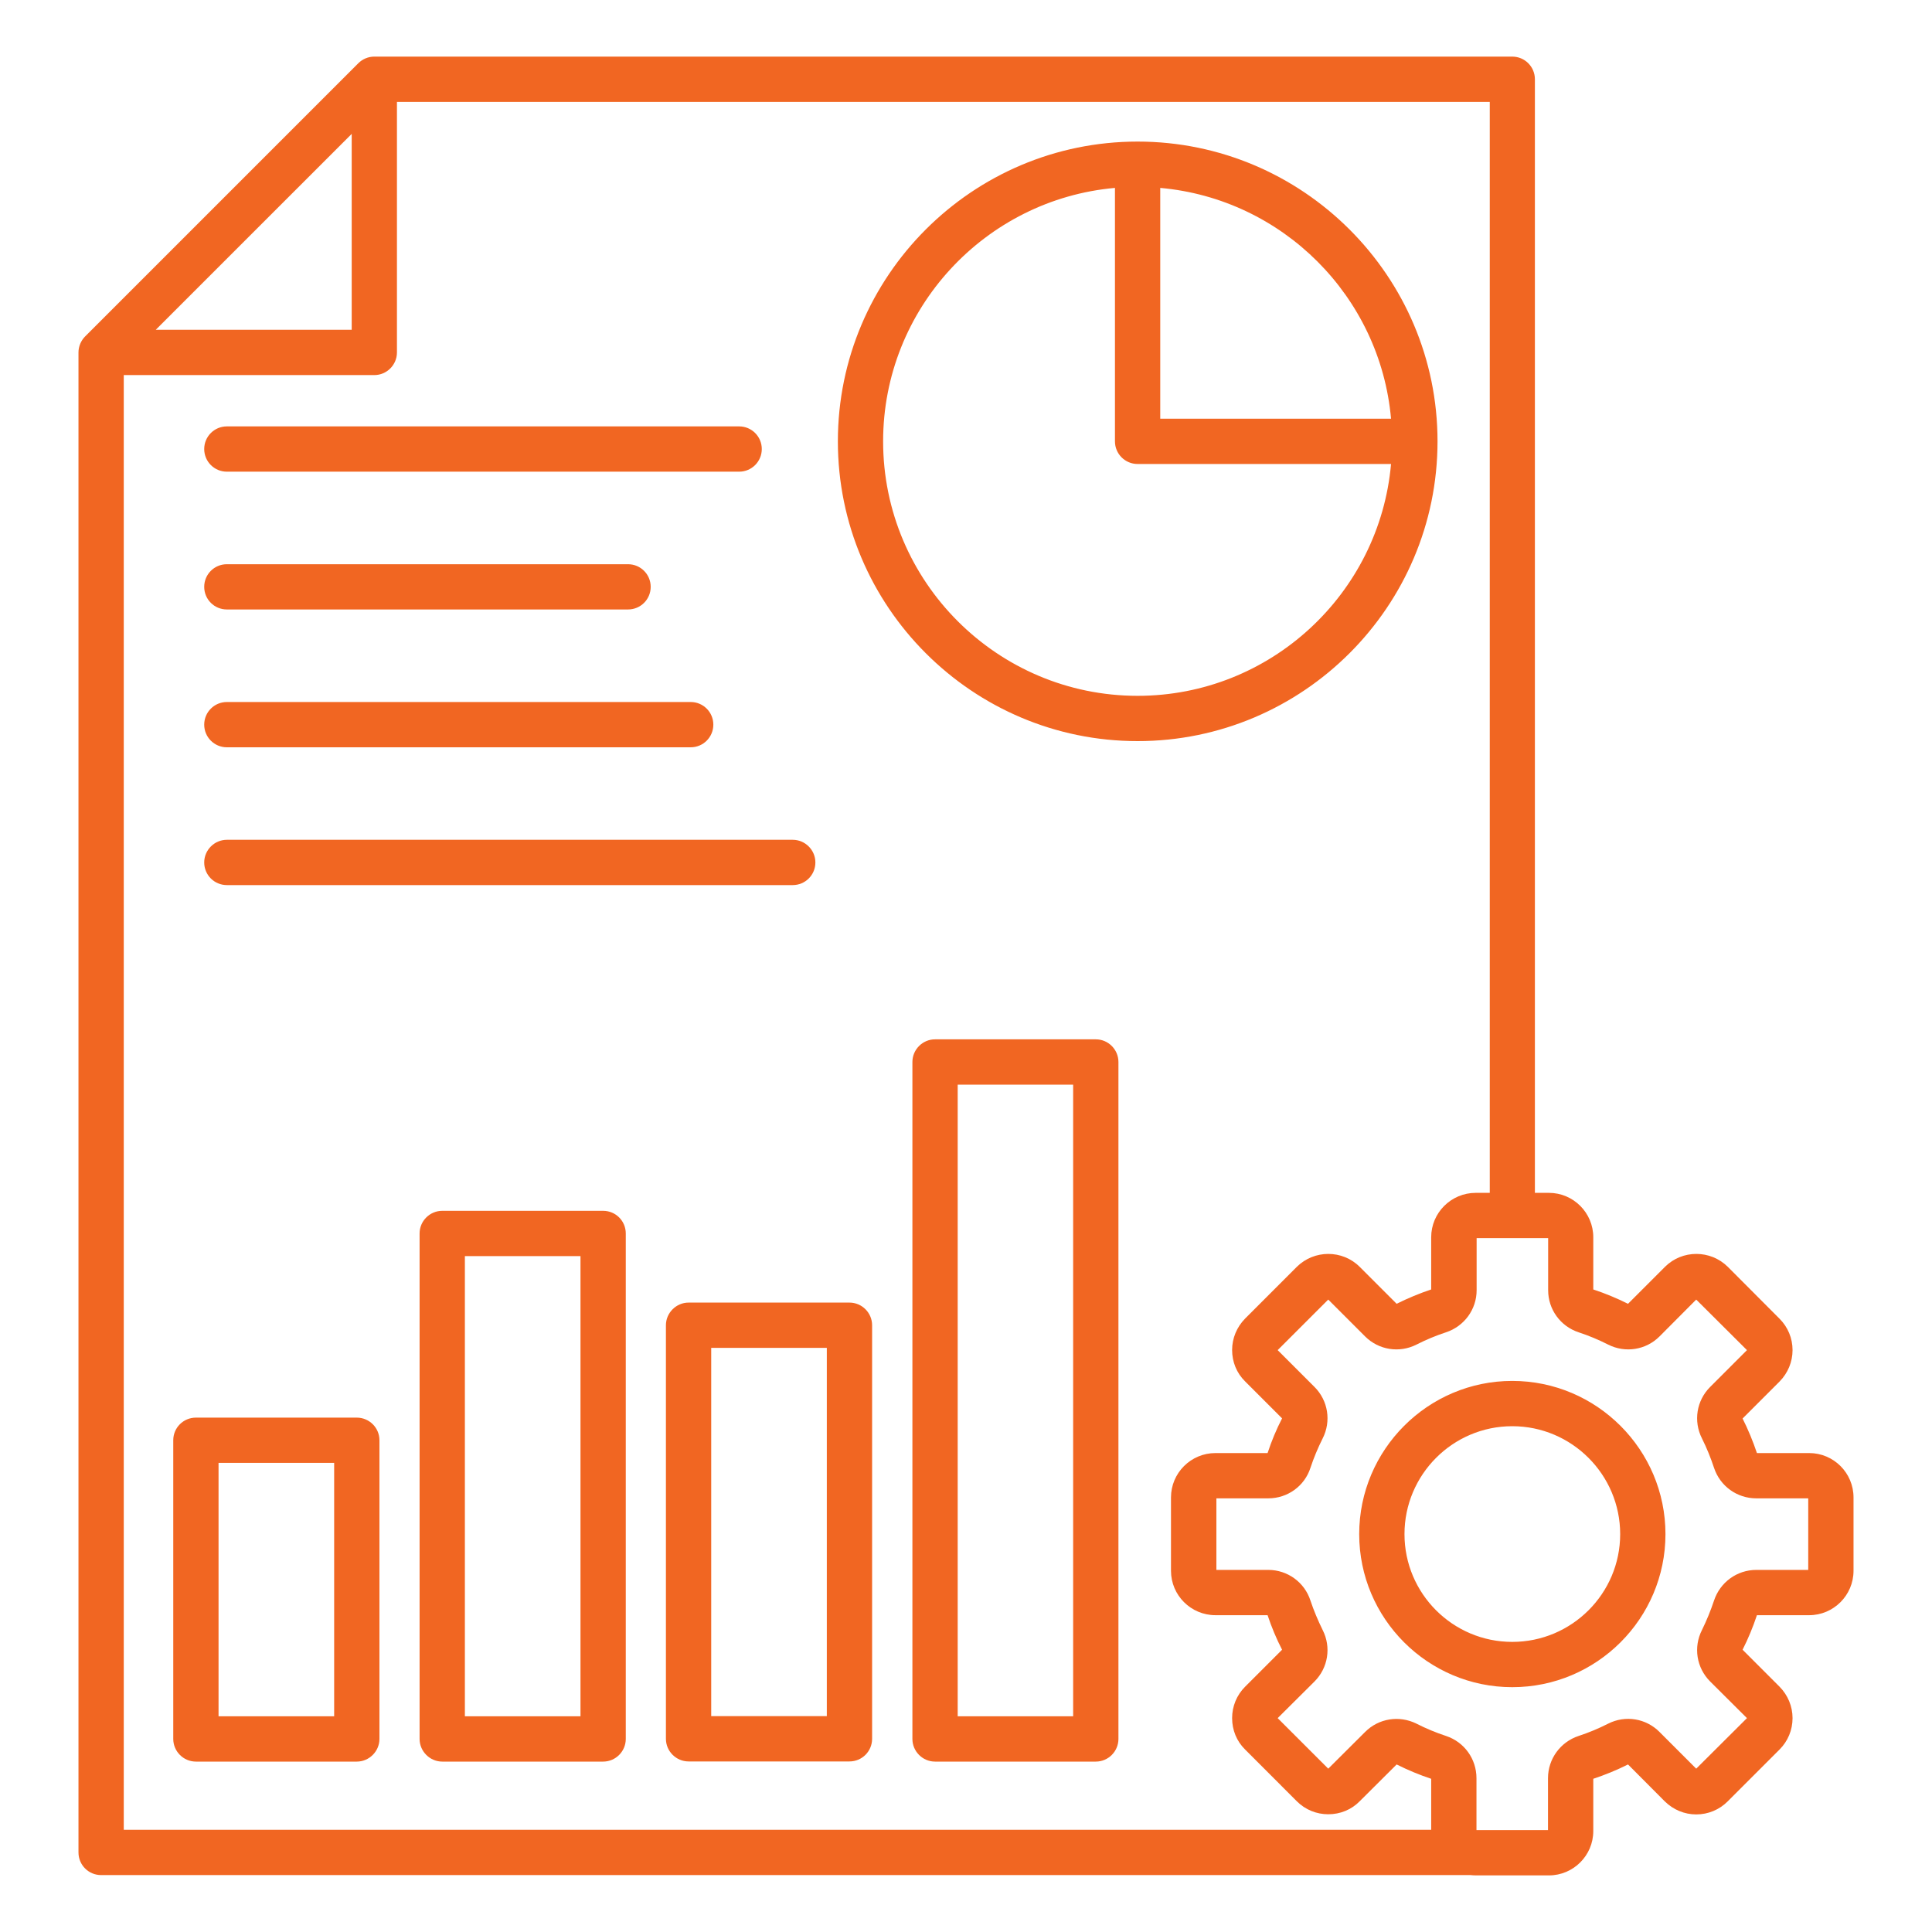 <svg xmlns="http://www.w3.org/2000/svg" xmlns:xlink="http://www.w3.org/1999/xlink" width="50px" height="50px" viewBox="0 0 50 50"><g id="surface1"><path style=" stroke:none;fill-rule:nonzero;fill:#F16622;fill-opacity:1;" d="M 5.285 11.621 C 5.285 11.297 5.547 11.035 5.871 11.035 L 19.129 11.035 C 19.453 11.035 19.715 11.297 19.715 11.621 C 19.715 11.945 19.453 12.207 19.129 12.207 L 5.871 12.207 C 5.547 12.207 5.285 11.945 5.285 11.621 Z M 5.871 15.773 L 16.254 15.773 C 16.578 15.773 16.84 15.512 16.84 15.188 C 16.84 14.863 16.578 14.602 16.254 14.602 L 5.871 14.602 C 5.547 14.602 5.285 14.863 5.285 15.188 C 5.285 15.512 5.547 15.773 5.871 15.773 Z M 5.871 19.34 L 17.875 19.34 C 18.199 19.34 18.461 19.078 18.461 18.754 C 18.461 18.43 18.199 18.168 17.875 18.168 L 5.871 18.168 C 5.547 18.168 5.285 18.43 5.285 18.754 C 5.285 19.078 5.547 19.34 5.871 19.34 Z M 5.871 22.906 L 20.516 22.906 C 20.84 22.906 21.102 22.645 21.102 22.32 C 21.102 22 20.84 21.734 20.516 21.734 L 5.871 21.734 C 5.547 21.734 5.285 22 5.285 22.32 C 5.285 22.645 5.547 22.906 5.871 22.906 Z M 29.441 19.18 C 25.164 19.18 21.684 15.699 21.684 11.422 C 21.684 7.145 25.164 3.664 29.441 3.664 C 33.719 3.664 37.203 7.145 37.203 11.422 C 37.203 15.699 33.719 19.18 29.441 19.18 Z M 30.027 4.863 L 30.027 10.836 L 36 10.836 C 35.719 7.672 33.195 5.145 30.027 4.863 Z M 36 12.008 L 29.441 12.008 C 29.117 12.008 28.855 11.746 28.855 11.422 L 28.855 4.863 C 25.5 5.16 22.855 7.988 22.855 11.422 C 22.855 15.055 25.812 18.008 29.441 18.008 C 32.875 18.008 35.703 15.367 36 12.008 Z M 47.969 38.754 L 47.969 40.652 C 47.969 41.285 47.453 41.801 46.82 41.801 L 45.469 41.801 C 45.367 42.109 45.242 42.41 45.098 42.695 L 46.055 43.652 C 46.27 43.871 46.391 44.16 46.391 44.465 C 46.391 44.773 46.27 45.062 46.055 45.277 L 44.711 46.621 C 44.496 46.836 44.207 46.957 43.898 46.957 C 43.594 46.957 43.305 46.836 43.086 46.621 L 42.133 45.664 C 41.844 45.809 41.539 45.934 41.234 46.035 L 41.234 47.387 C 41.234 48.02 40.719 48.535 40.086 48.535 L 38.188 48.535 C 38.145 48.535 38.102 48.531 38.059 48.527 L 2.617 48.527 C 2.293 48.527 2.031 48.266 2.031 47.941 L 2.031 9.121 C 2.031 8.969 2.094 8.816 2.203 8.707 L 9.273 1.637 C 9.383 1.527 9.531 1.465 9.688 1.465 L 39.137 1.465 C 39.461 1.465 39.723 1.727 39.723 2.051 L 39.723 30.871 L 40.086 30.871 C 40.719 30.871 41.234 31.387 41.234 32.02 L 41.234 33.371 C 41.543 33.473 41.844 33.598 42.133 33.742 L 43.09 32.785 C 43.535 32.34 44.266 32.34 44.715 32.785 L 46.055 34.129 C 46.27 34.344 46.391 34.633 46.391 34.941 C 46.391 35.246 46.27 35.535 46.055 35.754 L 45.098 36.711 C 45.242 36.996 45.367 37.301 45.469 37.605 L 46.82 37.605 C 47.457 37.605 47.969 38.121 47.969 38.754 Z M 4.031 8.535 L 9.102 8.535 L 9.102 3.465 Z M 3.203 47.355 L 37.039 47.355 L 37.039 46.035 C 36.734 45.934 36.434 45.809 36.145 45.664 L 35.188 46.617 C 34.973 46.836 34.684 46.953 34.375 46.953 C 34.07 46.953 33.781 46.836 33.562 46.617 L 32.223 45.277 C 32.004 45.062 31.887 44.773 31.887 44.465 C 31.887 44.156 32.008 43.867 32.223 43.652 L 33.18 42.695 C 33.031 42.406 32.906 42.105 32.805 41.801 L 31.457 41.801 C 30.82 41.801 30.305 41.285 30.305 40.652 L 30.305 38.754 C 30.305 38.121 30.82 37.605 31.457 37.605 L 32.805 37.605 C 32.906 37.297 33.031 36.996 33.18 36.707 L 32.223 35.75 C 32.004 35.535 31.887 35.246 31.887 34.938 C 31.887 34.633 32.008 34.344 32.223 34.125 L 33.562 32.785 C 34.012 32.34 34.742 32.34 35.188 32.785 L 36.145 33.742 C 36.434 33.598 36.734 33.473 37.039 33.371 L 37.039 32.02 C 37.039 31.387 37.555 30.871 38.191 30.871 L 38.555 30.871 L 38.555 2.637 L 10.273 2.637 L 10.273 9.121 C 10.273 9.445 10.008 9.707 9.688 9.707 L 3.203 9.707 Z M 46.797 38.777 L 45.453 38.777 C 44.953 38.777 44.516 38.461 44.359 37.988 C 44.273 37.727 44.168 37.469 44.047 37.227 C 43.82 36.781 43.906 36.246 44.258 35.895 L 45.211 34.941 L 43.898 33.633 L 42.949 34.586 C 42.598 34.938 42.062 35.023 41.617 34.797 C 41.371 34.672 41.117 34.566 40.855 34.48 C 40.383 34.324 40.066 33.887 40.066 33.391 L 40.066 32.043 L 38.215 32.043 L 38.215 33.391 C 38.215 33.887 37.895 34.324 37.422 34.48 C 37.16 34.566 36.906 34.672 36.66 34.797 C 36.215 35.023 35.68 34.938 35.328 34.586 L 34.375 33.633 L 33.066 34.941 L 34.02 35.895 C 34.371 36.246 34.457 36.781 34.23 37.227 C 34.109 37.469 34 37.727 33.914 37.988 C 33.762 38.461 33.32 38.777 32.824 38.777 L 31.48 38.777 L 31.48 40.629 L 32.824 40.629 C 33.32 40.629 33.762 40.949 33.914 41.422 C 34 41.68 34.109 41.938 34.23 42.184 C 34.457 42.629 34.371 43.164 34.02 43.516 L 33.066 44.465 L 34.375 45.773 L 35.328 44.824 C 35.68 44.469 36.215 44.387 36.66 44.609 C 36.906 44.734 37.16 44.84 37.422 44.926 C 37.895 45.082 38.211 45.52 38.211 46.02 L 38.211 47.363 L 40.062 47.363 L 40.062 46.02 C 40.062 45.52 40.383 45.082 40.855 44.926 C 41.117 44.84 41.371 44.734 41.617 44.609 C 42.062 44.383 42.598 44.469 42.949 44.824 L 43.898 45.773 L 45.211 44.465 L 44.258 43.516 C 43.906 43.164 43.82 42.629 44.047 42.184 C 44.168 41.938 44.273 41.68 44.359 41.422 C 44.516 40.949 44.953 40.629 45.453 40.629 L 46.797 40.629 Z M 9.82 37.273 L 9.82 45.004 C 9.82 45.324 9.555 45.59 9.234 45.59 L 5.07 45.59 C 4.746 45.59 4.484 45.324 4.484 45.004 L 4.484 37.273 C 4.484 36.949 4.746 36.688 5.07 36.688 L 9.234 36.688 C 9.555 36.688 9.82 36.949 9.82 37.273 Z M 8.648 37.859 L 5.656 37.859 L 5.656 44.418 L 8.648 44.418 Z M 16.195 31.922 L 16.195 45.004 C 16.195 45.324 15.934 45.59 15.609 45.59 L 11.445 45.59 C 11.125 45.59 10.859 45.324 10.859 45.004 L 10.859 31.922 C 10.859 31.598 11.125 31.336 11.445 31.336 L 15.609 31.336 C 15.934 31.336 16.195 31.598 16.195 31.922 Z M 15.023 32.508 L 12.031 32.508 L 12.031 44.418 L 15.023 44.418 Z M 22.57 34.297 L 22.57 45 C 22.57 45.324 22.309 45.586 21.984 45.586 L 17.82 45.586 C 17.5 45.586 17.234 45.324 17.234 45 L 17.234 34.297 C 17.234 33.977 17.5 33.711 17.82 33.711 L 21.984 33.711 C 22.309 33.711 22.57 33.977 22.57 34.297 Z M 21.398 34.883 L 18.406 34.883 L 18.406 44.414 L 21.398 44.414 Z M 28.945 27.484 L 28.945 45.004 C 28.945 45.324 28.684 45.59 28.359 45.59 L 24.199 45.59 C 23.875 45.59 23.613 45.324 23.613 45.004 L 23.613 27.484 C 23.613 27.164 23.875 26.898 24.199 26.898 L 28.359 26.898 C 28.684 26.898 28.945 27.164 28.945 27.484 Z M 27.773 28.07 L 24.785 28.07 L 24.785 44.418 L 27.773 44.418 Z M 43.102 39.703 C 43.102 41.887 41.324 43.664 39.137 43.664 C 36.953 43.664 35.176 41.887 35.176 39.703 C 35.176 37.52 36.953 35.738 39.137 35.738 C 41.324 35.738 43.102 37.52 43.102 39.703 Z M 41.93 39.703 C 41.93 38.164 40.676 36.91 39.137 36.91 C 37.598 36.91 36.348 38.164 36.348 39.703 C 36.348 41.242 37.598 42.492 39.137 42.492 C 40.676 42.492 41.93 41.242 41.93 39.703 Z M 41.93 39.703 "></path></g></svg>